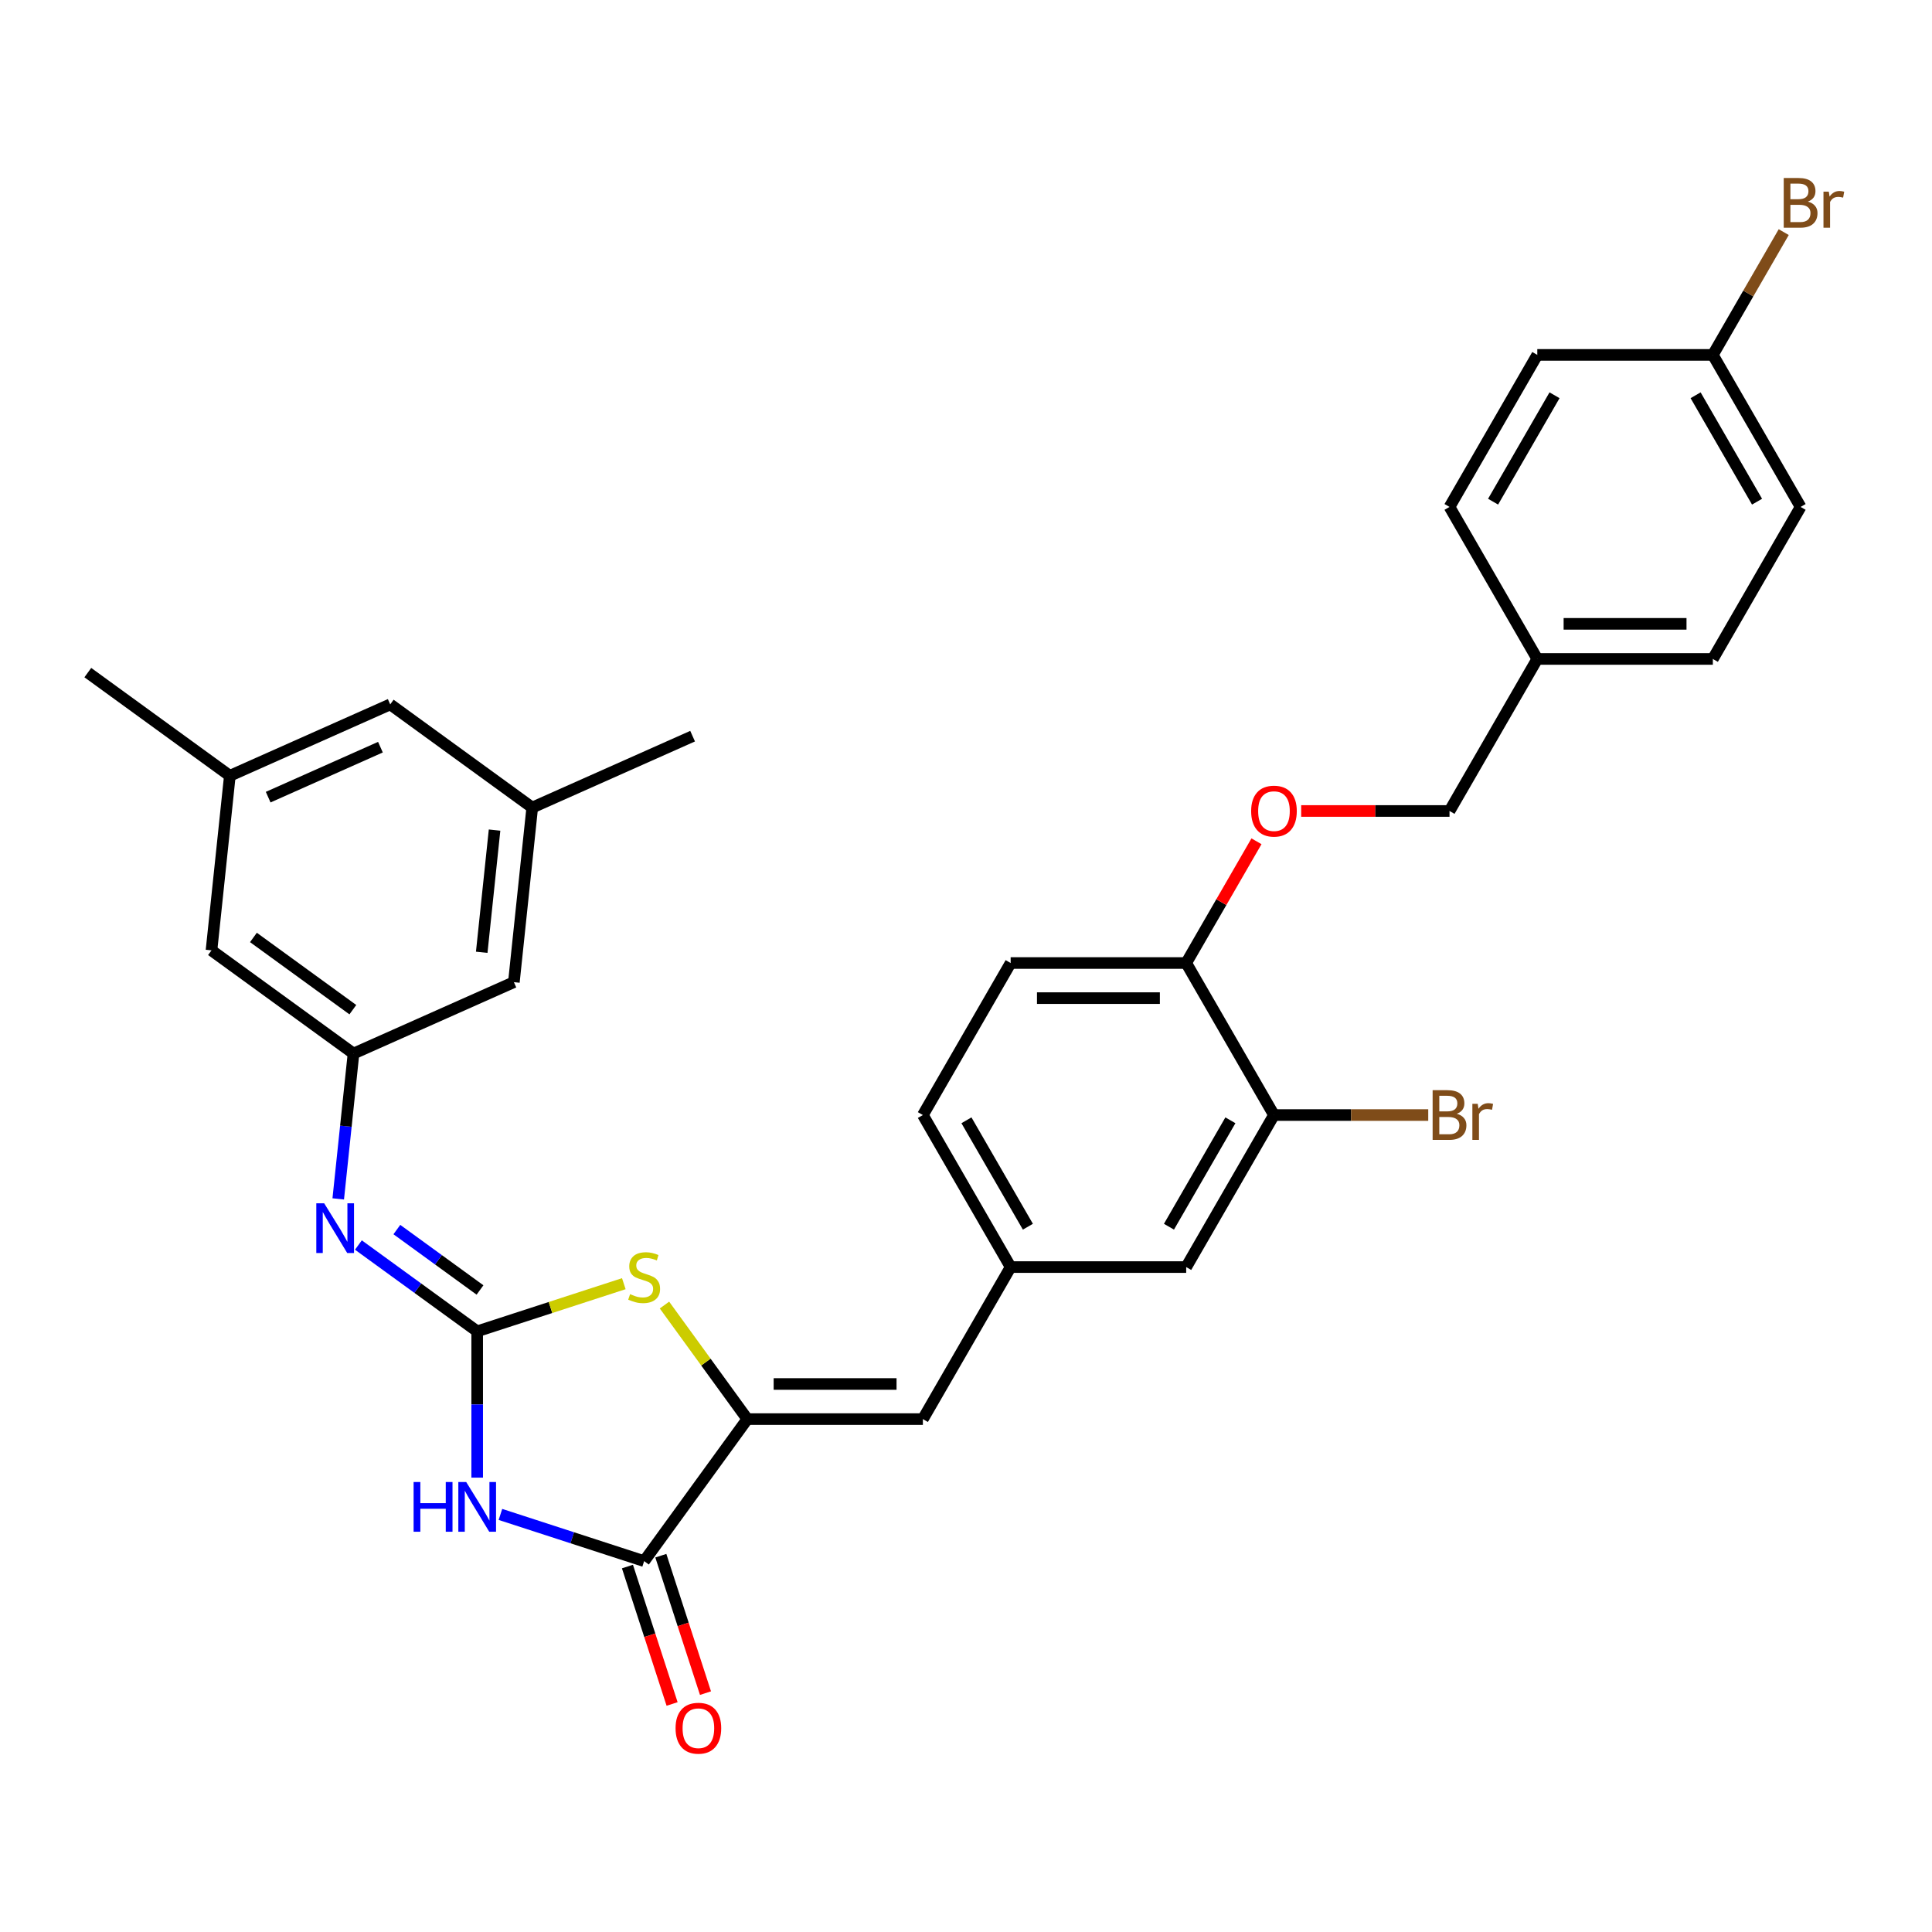 <?xml version='1.0' encoding='iso-8859-1'?>
<svg version='1.1' baseProfile='full'
              xmlns='http://www.w3.org/2000/svg'
                      xmlns:rdkit='http://www.rdkit.org/xml'
                      xmlns:xlink='http://www.w3.org/1999/xlink'
                  xml:space='preserve'
width='1000px' height='1000px' viewBox='0 0 1000 1000'>
<!-- END OF HEADER -->
<rect style='opacity:1.0;fill:#FFFFFF;stroke:none' width='1000' height='1000' x='0' y='0'> </rect>
<path class='bond-0' d='M 246.989,689.093 L 246.989,726.956' style='fill:none;fill-rule:evenodd;stroke:#000000;stroke-width:6px;stroke-linecap:butt;stroke-linejoin:miter;stroke-opacity:1' />
<path class='bond-0' d='M 246.989,726.956 L 246.989,764.819' style='fill:none;fill-rule:evenodd;stroke:#0000FF;stroke-width:6px;stroke-linecap:butt;stroke-linejoin:miter;stroke-opacity:1' />
<path class='bond-3' d='M 246.989,689.093 L 284.937,676.763' style='fill:none;fill-rule:evenodd;stroke:#000000;stroke-width:6px;stroke-linecap:butt;stroke-linejoin:miter;stroke-opacity:1' />
<path class='bond-3' d='M 284.937,676.763 L 322.884,664.433' style='fill:none;fill-rule:evenodd;stroke:#CCCC00;stroke-width:6px;stroke-linecap:butt;stroke-linejoin:miter;stroke-opacity:1' />
<path class='bond-4' d='M 246.989,689.093 L 216.249,666.759' style='fill:none;fill-rule:evenodd;stroke:#000000;stroke-width:6px;stroke-linecap:butt;stroke-linejoin:miter;stroke-opacity:1' />
<path class='bond-4' d='M 216.249,666.759 L 185.51,644.425' style='fill:none;fill-rule:evenodd;stroke:#0000FF;stroke-width:6px;stroke-linecap:butt;stroke-linejoin:miter;stroke-opacity:1' />
<path class='bond-4' d='M 248.449,667.691 L 226.931,652.057' style='fill:none;fill-rule:evenodd;stroke:#000000;stroke-width:6px;stroke-linecap:butt;stroke-linejoin:miter;stroke-opacity:1' />
<path class='bond-4' d='M 226.931,652.057 L 205.413,636.423' style='fill:none;fill-rule:evenodd;stroke:#0000FF;stroke-width:6px;stroke-linecap:butt;stroke-linejoin:miter;stroke-opacity:1' />
<path class='bond-2' d='M 259.02,783.865 L 296.213,795.95' style='fill:none;fill-rule:evenodd;stroke:#0000FF;stroke-width:6px;stroke-linecap:butt;stroke-linejoin:miter;stroke-opacity:1' />
<path class='bond-2' d='M 296.213,795.95 L 333.406,808.035' style='fill:none;fill-rule:evenodd;stroke:#000000;stroke-width:6px;stroke-linecap:butt;stroke-linejoin:miter;stroke-opacity:1' />
<path class='bond-1' d='M 386.814,734.525 L 365.371,705.011' style='fill:none;fill-rule:evenodd;stroke:#000000;stroke-width:6px;stroke-linecap:butt;stroke-linejoin:miter;stroke-opacity:1' />
<path class='bond-1' d='M 365.371,705.011 L 343.928,675.497' style='fill:none;fill-rule:evenodd;stroke:#CCCC00;stroke-width:6px;stroke-linecap:butt;stroke-linejoin:miter;stroke-opacity:1' />
<path class='bond-5' d='M 386.814,734.525 L 477.678,734.525' style='fill:none;fill-rule:evenodd;stroke:#000000;stroke-width:6px;stroke-linecap:butt;stroke-linejoin:miter;stroke-opacity:1' />
<path class='bond-5' d='M 400.444,716.352 L 464.048,716.352' style='fill:none;fill-rule:evenodd;stroke:#000000;stroke-width:6px;stroke-linecap:butt;stroke-linejoin:miter;stroke-opacity:1' />
<path class='bond-31' d='M 386.814,734.525 L 333.406,808.035' style='fill:none;fill-rule:evenodd;stroke:#000000;stroke-width:6px;stroke-linecap:butt;stroke-linejoin:miter;stroke-opacity:1' />
<path class='bond-10' d='M 324.764,810.843 L 336.32,846.409' style='fill:none;fill-rule:evenodd;stroke:#000000;stroke-width:6px;stroke-linecap:butt;stroke-linejoin:miter;stroke-opacity:1' />
<path class='bond-10' d='M 336.32,846.409 L 347.877,881.976' style='fill:none;fill-rule:evenodd;stroke:#FF0000;stroke-width:6px;stroke-linecap:butt;stroke-linejoin:miter;stroke-opacity:1' />
<path class='bond-10' d='M 342.047,805.227 L 353.604,840.794' style='fill:none;fill-rule:evenodd;stroke:#000000;stroke-width:6px;stroke-linecap:butt;stroke-linejoin:miter;stroke-opacity:1' />
<path class='bond-10' d='M 353.604,840.794 L 365.16,876.36' style='fill:none;fill-rule:evenodd;stroke:#FF0000;stroke-width:6px;stroke-linecap:butt;stroke-linejoin:miter;stroke-opacity:1' />
<path class='bond-6' d='M 175.07,620.547 L 179.024,582.933' style='fill:none;fill-rule:evenodd;stroke:#0000FF;stroke-width:6px;stroke-linecap:butt;stroke-linejoin:miter;stroke-opacity:1' />
<path class='bond-6' d='M 179.024,582.933 L 182.977,545.319' style='fill:none;fill-rule:evenodd;stroke:#000000;stroke-width:6px;stroke-linecap:butt;stroke-linejoin:miter;stroke-opacity:1' />
<path class='bond-9' d='M 477.678,734.525 L 523.109,655.835' style='fill:none;fill-rule:evenodd;stroke:#000000;stroke-width:6px;stroke-linecap:butt;stroke-linejoin:miter;stroke-opacity:1' />
<path class='bond-15' d='M 182.977,545.319 L 109.467,491.911' style='fill:none;fill-rule:evenodd;stroke:#000000;stroke-width:6px;stroke-linecap:butt;stroke-linejoin:miter;stroke-opacity:1' />
<path class='bond-15' d='M 182.632,522.606 L 131.175,485.22' style='fill:none;fill-rule:evenodd;stroke:#000000;stroke-width:6px;stroke-linecap:butt;stroke-linejoin:miter;stroke-opacity:1' />
<path class='bond-16' d='M 182.977,545.319 L 265.985,508.361' style='fill:none;fill-rule:evenodd;stroke:#000000;stroke-width:6px;stroke-linecap:butt;stroke-linejoin:miter;stroke-opacity:1' />
<path class='bond-7' d='M 659.405,577.144 L 613.973,655.835' style='fill:none;fill-rule:evenodd;stroke:#000000;stroke-width:6px;stroke-linecap:butt;stroke-linejoin:miter;stroke-opacity:1' />
<path class='bond-7' d='M 636.852,579.862 L 605.05,634.945' style='fill:none;fill-rule:evenodd;stroke:#000000;stroke-width:6px;stroke-linecap:butt;stroke-linejoin:miter;stroke-opacity:1' />
<path class='bond-19' d='M 659.405,577.144 L 699.33,577.144' style='fill:none;fill-rule:evenodd;stroke:#000000;stroke-width:6px;stroke-linecap:butt;stroke-linejoin:miter;stroke-opacity:1' />
<path class='bond-19' d='M 699.33,577.144 L 739.256,577.144' style='fill:none;fill-rule:evenodd;stroke:#7F4C19;stroke-width:6px;stroke-linecap:butt;stroke-linejoin:miter;stroke-opacity:1' />
<path class='bond-33' d='M 659.405,577.144 L 613.973,498.454' style='fill:none;fill-rule:evenodd;stroke:#000000;stroke-width:6px;stroke-linecap:butt;stroke-linejoin:miter;stroke-opacity:1' />
<path class='bond-8' d='M 613.973,498.454 L 523.109,498.454' style='fill:none;fill-rule:evenodd;stroke:#000000;stroke-width:6px;stroke-linecap:butt;stroke-linejoin:miter;stroke-opacity:1' />
<path class='bond-8' d='M 600.343,516.627 L 536.739,516.627' style='fill:none;fill-rule:evenodd;stroke:#000000;stroke-width:6px;stroke-linecap:butt;stroke-linejoin:miter;stroke-opacity:1' />
<path class='bond-12' d='M 613.973,498.454 L 632.161,466.951' style='fill:none;fill-rule:evenodd;stroke:#000000;stroke-width:6px;stroke-linecap:butt;stroke-linejoin:miter;stroke-opacity:1' />
<path class='bond-12' d='M 632.161,466.951 L 650.35,435.447' style='fill:none;fill-rule:evenodd;stroke:#FF0000;stroke-width:6px;stroke-linecap:butt;stroke-linejoin:miter;stroke-opacity:1' />
<path class='bond-11' d='M 523.109,655.835 L 613.973,655.835' style='fill:none;fill-rule:evenodd;stroke:#000000;stroke-width:6px;stroke-linecap:butt;stroke-linejoin:miter;stroke-opacity:1' />
<path class='bond-20' d='M 523.109,655.835 L 477.678,577.144' style='fill:none;fill-rule:evenodd;stroke:#000000;stroke-width:6px;stroke-linecap:butt;stroke-linejoin:miter;stroke-opacity:1' />
<path class='bond-20' d='M 532.033,634.945 L 500.23,579.862' style='fill:none;fill-rule:evenodd;stroke:#000000;stroke-width:6px;stroke-linecap:butt;stroke-linejoin:miter;stroke-opacity:1' />
<path class='bond-21' d='M 673.489,419.764 L 711.878,419.764' style='fill:none;fill-rule:evenodd;stroke:#FF0000;stroke-width:6px;stroke-linecap:butt;stroke-linejoin:miter;stroke-opacity:1' />
<path class='bond-21' d='M 711.878,419.764 L 750.268,419.764' style='fill:none;fill-rule:evenodd;stroke:#000000;stroke-width:6px;stroke-linecap:butt;stroke-linejoin:miter;stroke-opacity:1' />
<path class='bond-13' d='M 275.483,417.996 L 265.985,508.361' style='fill:none;fill-rule:evenodd;stroke:#000000;stroke-width:6px;stroke-linecap:butt;stroke-linejoin:miter;stroke-opacity:1' />
<path class='bond-13' d='M 255.985,429.651 L 249.337,492.907' style='fill:none;fill-rule:evenodd;stroke:#000000;stroke-width:6px;stroke-linecap:butt;stroke-linejoin:miter;stroke-opacity:1' />
<path class='bond-18' d='M 275.483,417.996 L 201.973,364.587' style='fill:none;fill-rule:evenodd;stroke:#000000;stroke-width:6px;stroke-linecap:butt;stroke-linejoin:miter;stroke-opacity:1' />
<path class='bond-29' d='M 275.483,417.996 L 358.491,381.038' style='fill:none;fill-rule:evenodd;stroke:#000000;stroke-width:6px;stroke-linecap:butt;stroke-linejoin:miter;stroke-opacity:1' />
<path class='bond-14' d='M 118.965,401.545 L 109.467,491.911' style='fill:none;fill-rule:evenodd;stroke:#000000;stroke-width:6px;stroke-linecap:butt;stroke-linejoin:miter;stroke-opacity:1' />
<path class='bond-30' d='M 118.965,401.545 L 45.455,348.137' style='fill:none;fill-rule:evenodd;stroke:#000000;stroke-width:6px;stroke-linecap:butt;stroke-linejoin:miter;stroke-opacity:1' />
<path class='bond-32' d='M 118.965,401.545 L 201.973,364.587' style='fill:none;fill-rule:evenodd;stroke:#000000;stroke-width:6px;stroke-linecap:butt;stroke-linejoin:miter;stroke-opacity:1' />
<path class='bond-32' d='M 138.807,412.603 L 196.913,386.733' style='fill:none;fill-rule:evenodd;stroke:#000000;stroke-width:6px;stroke-linecap:butt;stroke-linejoin:miter;stroke-opacity:1' />
<path class='bond-17' d='M 523.109,498.454 L 477.678,577.144' style='fill:none;fill-rule:evenodd;stroke:#000000;stroke-width:6px;stroke-linecap:butt;stroke-linejoin:miter;stroke-opacity:1' />
<path class='bond-23' d='M 750.268,419.764 L 795.7,341.074' style='fill:none;fill-rule:evenodd;stroke:#000000;stroke-width:6px;stroke-linecap:butt;stroke-linejoin:miter;stroke-opacity:1' />
<path class='bond-22' d='M 886.564,183.694 L 931.995,262.384' style='fill:none;fill-rule:evenodd;stroke:#000000;stroke-width:6px;stroke-linecap:butt;stroke-linejoin:miter;stroke-opacity:1' />
<path class='bond-22' d='M 877.64,204.584 L 909.443,259.667' style='fill:none;fill-rule:evenodd;stroke:#000000;stroke-width:6px;stroke-linecap:butt;stroke-linejoin:miter;stroke-opacity:1' />
<path class='bond-24' d='M 886.564,183.694 L 904.91,151.918' style='fill:none;fill-rule:evenodd;stroke:#000000;stroke-width:6px;stroke-linecap:butt;stroke-linejoin:miter;stroke-opacity:1' />
<path class='bond-24' d='M 904.91,151.918 L 923.256,120.141' style='fill:none;fill-rule:evenodd;stroke:#7F4C19;stroke-width:6px;stroke-linecap:butt;stroke-linejoin:miter;stroke-opacity:1' />
<path class='bond-34' d='M 886.564,183.694 L 795.7,183.694' style='fill:none;fill-rule:evenodd;stroke:#000000;stroke-width:6px;stroke-linecap:butt;stroke-linejoin:miter;stroke-opacity:1' />
<path class='bond-27' d='M 795.7,341.074 L 750.268,262.384' style='fill:none;fill-rule:evenodd;stroke:#000000;stroke-width:6px;stroke-linecap:butt;stroke-linejoin:miter;stroke-opacity:1' />
<path class='bond-28' d='M 795.7,341.074 L 886.564,341.074' style='fill:none;fill-rule:evenodd;stroke:#000000;stroke-width:6px;stroke-linecap:butt;stroke-linejoin:miter;stroke-opacity:1' />
<path class='bond-28' d='M 809.33,322.901 L 872.934,322.901' style='fill:none;fill-rule:evenodd;stroke:#000000;stroke-width:6px;stroke-linecap:butt;stroke-linejoin:miter;stroke-opacity:1' />
<path class='bond-25' d='M 931.995,262.384 L 886.564,341.074' style='fill:none;fill-rule:evenodd;stroke:#000000;stroke-width:6px;stroke-linecap:butt;stroke-linejoin:miter;stroke-opacity:1' />
<path class='bond-26' d='M 795.7,183.694 L 750.268,262.384' style='fill:none;fill-rule:evenodd;stroke:#000000;stroke-width:6px;stroke-linecap:butt;stroke-linejoin:miter;stroke-opacity:1' />
<path class='bond-26' d='M 804.623,204.584 L 772.821,259.667' style='fill:none;fill-rule:evenodd;stroke:#000000;stroke-width:6px;stroke-linecap:butt;stroke-linejoin:miter;stroke-opacity:1' />
<path  class='atom-1' d='M 214.079 767.09
L 217.568 767.09
L 217.568 778.03
L 230.725 778.03
L 230.725 767.09
L 234.214 767.09
L 234.214 792.823
L 230.725 792.823
L 230.725 780.938
L 217.568 780.938
L 217.568 792.823
L 214.079 792.823
L 214.079 767.09
' fill='#0000FF'/>
<path  class='atom-1' d='M 241.301 767.09
L 249.733 780.72
Q 250.569 782.065, 251.914 784.5
Q 253.259 786.935, 253.332 787.08
L 253.332 767.09
L 256.748 767.09
L 256.748 792.823
L 253.223 792.823
L 244.173 777.921
Q 243.119 776.177, 241.992 774.178
Q 240.902 772.179, 240.574 771.561
L 240.574 792.823
L 237.231 792.823
L 237.231 767.09
L 241.301 767.09
' fill='#0000FF'/>
<path  class='atom-4' d='M 326.137 669.847
Q 326.427 669.956, 327.627 670.464
Q 328.826 670.973, 330.135 671.3
Q 331.479 671.591, 332.788 671.591
Q 335.223 671.591, 336.641 670.428
Q 338.058 669.229, 338.058 667.157
Q 338.058 665.74, 337.331 664.867
Q 336.641 663.995, 335.55 663.522
Q 334.46 663.05, 332.643 662.505
Q 330.353 661.814, 328.972 661.16
Q 327.627 660.506, 326.646 659.125
Q 325.701 657.744, 325.701 655.417
Q 325.701 652.183, 327.881 650.184
Q 330.098 648.185, 334.46 648.185
Q 337.44 648.185, 340.82 649.602
L 339.984 652.401
Q 336.895 651.129, 334.569 651.129
Q 332.061 651.129, 330.68 652.183
Q 329.299 653.2, 329.335 654.981
Q 329.335 656.362, 330.026 657.198
Q 330.753 658.034, 331.77 658.507
Q 332.824 658.979, 334.569 659.524
Q 336.895 660.251, 338.276 660.978
Q 339.657 661.705, 340.638 663.195
Q 341.656 664.649, 341.656 667.157
Q 341.656 670.719, 339.257 672.645
Q 336.895 674.535, 332.933 674.535
Q 330.644 674.535, 328.899 674.026
Q 327.191 673.554, 325.155 672.718
L 326.137 669.847
' fill='#CCCC00'/>
<path  class='atom-5' d='M 167.791 622.818
L 176.223 636.448
Q 177.059 637.793, 178.404 640.228
Q 179.749 642.663, 179.821 642.808
L 179.821 622.818
L 183.238 622.818
L 183.238 648.551
L 179.712 648.551
L 170.662 633.649
Q 169.608 631.905, 168.482 629.906
Q 167.391 627.907, 167.064 627.289
L 167.064 648.551
L 163.72 648.551
L 163.72 622.818
L 167.791 622.818
' fill='#0000FF'/>
<path  class='atom-11' d='M 349.672 894.524
Q 349.672 888.345, 352.725 884.892
Q 355.778 881.44, 361.484 881.44
Q 367.19 881.44, 370.243 884.892
Q 373.296 888.345, 373.296 894.524
Q 373.296 900.775, 370.207 904.337
Q 367.118 907.863, 361.484 907.863
Q 355.814 907.863, 352.725 904.337
Q 349.672 900.812, 349.672 894.524
M 361.484 904.955
Q 365.409 904.955, 367.517 902.338
Q 369.662 899.685, 369.662 894.524
Q 369.662 889.472, 367.517 886.928
Q 365.409 884.347, 361.484 884.347
Q 357.559 884.347, 355.414 886.891
Q 353.306 889.436, 353.306 894.524
Q 353.306 899.721, 355.414 902.338
Q 357.559 904.955, 361.484 904.955
' fill='#FF0000'/>
<path  class='atom-13' d='M 647.592 419.837
Q 647.592 413.658, 650.645 410.205
Q 653.698 406.753, 659.405 406.753
Q 665.111 406.753, 668.164 410.205
Q 671.217 413.658, 671.217 419.837
Q 671.217 426.088, 668.128 429.65
Q 665.038 433.176, 659.405 433.176
Q 653.735 433.176, 650.645 429.65
Q 647.592 426.125, 647.592 419.837
M 659.405 430.268
Q 663.33 430.268, 665.438 427.651
Q 667.582 424.998, 667.582 419.837
Q 667.582 414.785, 665.438 412.241
Q 663.33 409.66, 659.405 409.66
Q 655.479 409.66, 653.335 412.204
Q 651.227 414.748, 651.227 419.837
Q 651.227 425.034, 653.335 427.651
Q 655.479 430.268, 659.405 430.268
' fill='#FF0000'/>
<path  class='atom-20' d='M 754.03 576.49
Q 756.501 577.181, 757.737 578.707
Q 759.009 580.197, 759.009 582.415
Q 759.009 585.976, 756.72 588.012
Q 754.466 590.011, 750.177 590.011
L 741.527 590.011
L 741.527 564.278
L 749.123 564.278
Q 753.521 564.278, 755.738 566.059
Q 757.955 567.84, 757.955 571.111
Q 757.955 575, 754.03 576.49
M 744.98 567.186
L 744.98 575.255
L 749.123 575.255
Q 751.668 575.255, 752.976 574.237
Q 754.321 573.183, 754.321 571.111
Q 754.321 567.186, 749.123 567.186
L 744.98 567.186
M 750.177 587.103
Q 752.685 587.103, 754.03 585.904
Q 755.375 584.704, 755.375 582.415
Q 755.375 580.307, 753.885 579.253
Q 752.431 578.162, 749.632 578.162
L 744.98 578.162
L 744.98 587.103
L 750.177 587.103
' fill='#7F4C19'/>
<path  class='atom-20' d='M 764.861 571.329
L 765.261 573.91
Q 767.223 571.002, 770.422 571.002
Q 771.439 571.002, 772.821 571.366
L 772.275 574.419
Q 770.713 574.055, 769.84 574.055
Q 768.314 574.055, 767.296 574.673
Q 766.315 575.255, 765.515 576.672
L 765.515 590.011
L 762.099 590.011
L 762.099 571.329
L 764.861 571.329
' fill='#7F4C19'/>
<path  class='atom-25' d='M 935.757 104.349
Q 938.229 105.04, 939.464 106.566
Q 940.736 108.057, 940.736 110.274
Q 940.736 113.836, 938.447 115.871
Q 936.193 117.87, 931.905 117.87
L 923.254 117.87
L 923.254 92.137
L 930.85 92.137
Q 935.248 92.137, 937.465 93.918
Q 939.682 95.699, 939.682 98.97
Q 939.682 102.859, 935.757 104.349
M 926.707 95.045
L 926.707 103.114
L 930.85 103.114
Q 933.395 103.114, 934.703 102.096
Q 936.048 101.042, 936.048 98.97
Q 936.048 95.045, 930.85 95.045
L 926.707 95.045
M 931.905 114.962
Q 934.412 114.962, 935.757 113.763
Q 937.102 112.563, 937.102 110.274
Q 937.102 108.166, 935.612 107.112
Q 934.158 106.021, 931.359 106.021
L 926.707 106.021
L 926.707 114.962
L 931.905 114.962
' fill='#7F4C19'/>
<path  class='atom-25' d='M 946.588 99.188
L 946.988 101.769
Q 948.951 98.861, 952.149 98.861
Q 953.167 98.861, 954.548 99.225
L 954.003 102.278
Q 952.44 101.914, 951.567 101.914
Q 950.041 101.914, 949.023 102.532
Q 948.042 103.114, 947.242 104.531
L 947.242 117.87
L 943.826 117.87
L 943.826 99.188
L 946.588 99.188
' fill='#7F4C19'/>
</svg>
